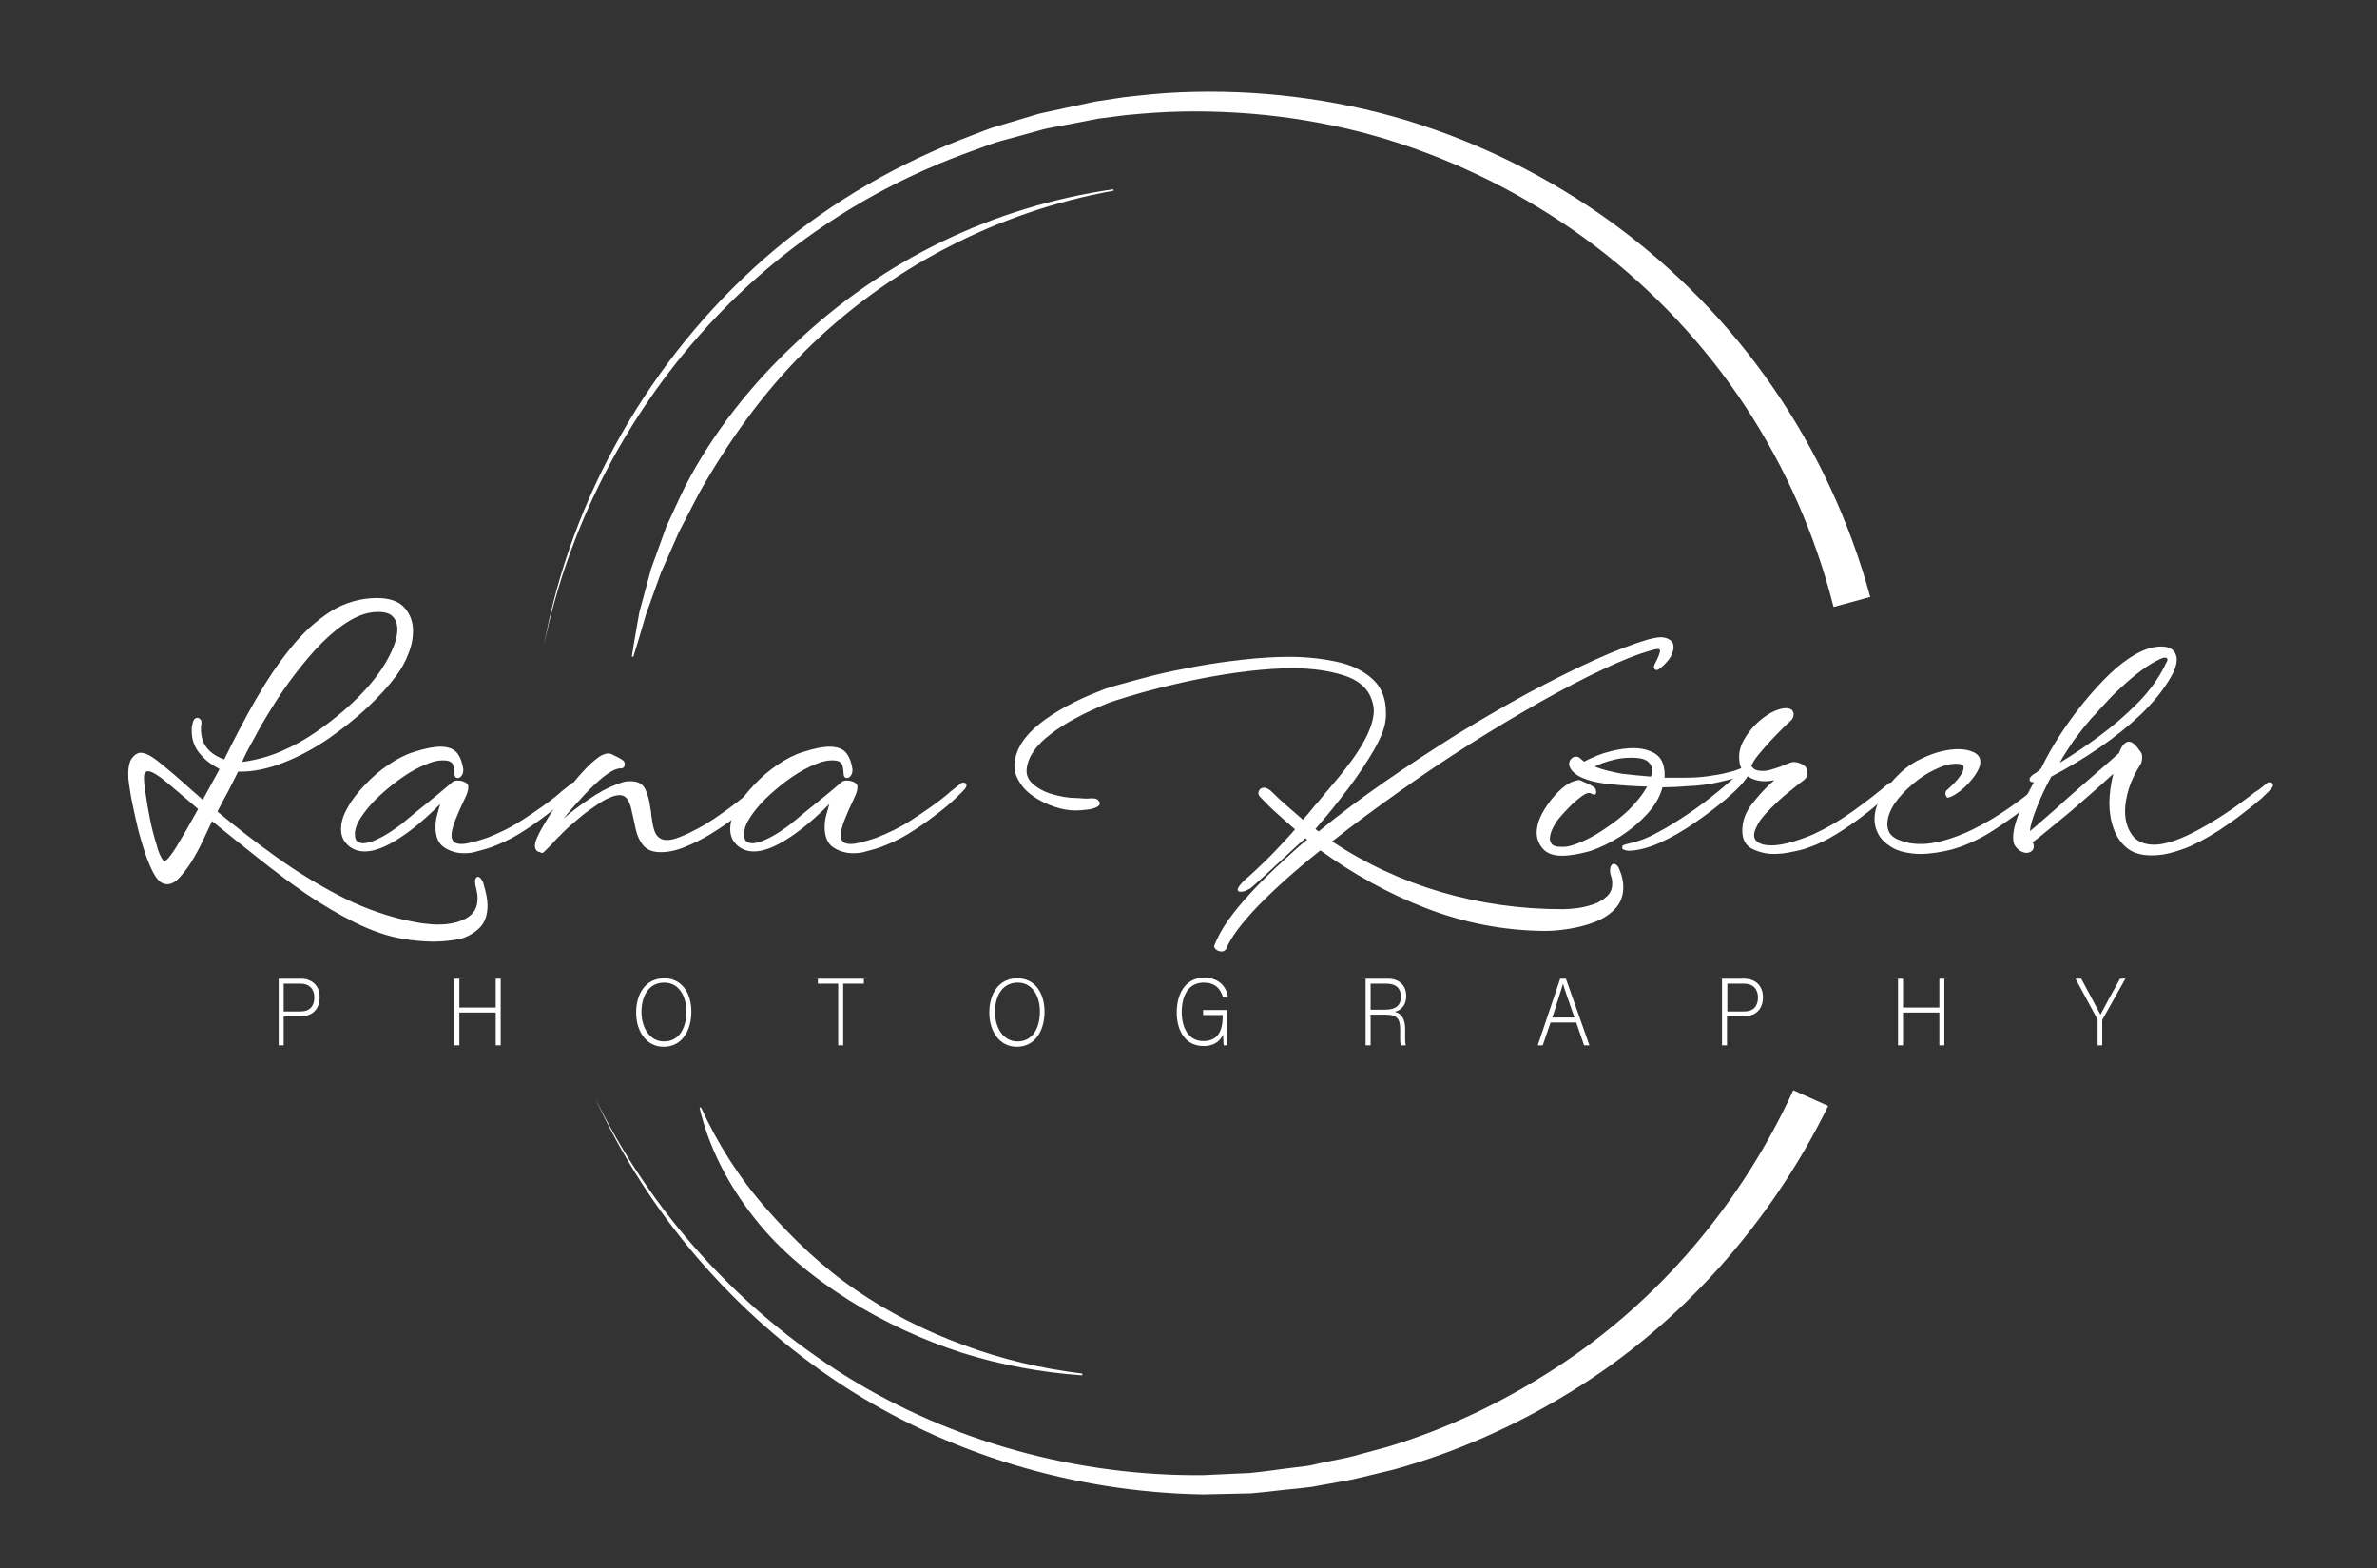 <svg xmlns="http://www.w3.org/2000/svg" xmlns:xlink="http://www.w3.org/1999/xlink" id="Layer_1" x="0px" y="0px" viewBox="0 0 667 440" style="enable-background:new 0 0 667 440;" xml:space="preserve"><rect x="0" y="0" width="667" height="440" fill="#333333" stroke="none"/> <style type="text/css"> .st0{fill:#FFFFFF;} </style> <g> <path class="st0" d="M303.7,385.9c-11.5-0.8-22.9-2.9-34-6.4c-11-3.6-21.6-8.5-31.5-14.7c-9.8-6.2-19.1-13.6-26.4-22.9 c-7.3-9.2-12.9-19.8-15.5-31.1l0.4-0.1c4.8,10.5,10.9,20,18.4,28.5c7.4,8.4,15.6,16.3,25,22.7c9.3,6.4,19.6,11.6,30.3,15.5 c10.7,4,21.9,6.6,33.3,8L303.7,385.9z"></path> <path class="st0" d="M513,310.3c-16.1,32.8-41.2,61.2-72.2,80.2c-15.4,9.5-32.2,17-49.6,21.8l-6.6,1.6c-2.2,0.5-4.4,1.1-6.6,1.5 l-6.7,1.2c-1.1,0.2-2.2,0.4-3.3,0.6l-3.4,0.4c-4.5,0.4-9,1-13.5,1.4l-13.5,0.3c-36.1-0.6-71.8-11.3-101.8-31 c-29.9-19.7-54-47.8-68.8-80.2c15.6,32,40.3,59.2,70.2,77.9c30,18.7,65.3,28.2,100.3,27.9l13.1-0.6c4.4-0.4,8.7-1.1,13-1.6l3.3-0.4 c1.1-0.2,2.1-0.4,3.2-0.7l6.4-1.3c2.2-0.4,4.2-1,6.4-1.6l6.3-1.7c16.7-5,32.6-12.6,47.2-22.1c29.3-18.9,52.4-46.6,66.8-78 L513,310.3z"></path> <g> <path class="st0" d="M312.5,53.5c-32.8,5.9-63.5,21.9-86.9,45.3c-11.7,11.7-21.3,25.2-29.4,39.5l-5.7,11c-1.7,3.8-3.3,7.6-5,11.3 l-4.2,11.7c-1.2,4-2.3,8-3.6,12l-0.4-0.1c0.6-4.1,1.4-8.2,2.1-12.4l3.3-12.2c1.4-4,2.9-7.9,4.3-11.9c1.8-3.8,3.5-7.7,5.4-11.5 c7.8-15,18.5-28.4,30.8-39.9c12.2-11.6,26.2-21.3,41.3-28.6c15.1-7.3,31.3-12.2,47.9-14.6L312.5,53.5z"></path> <path class="st0" d="M514.5,170.3c-5-19.9-13.4-39-24.7-56.2c-11.3-17.2-25.7-32.5-42.1-45c-16.5-12.5-35.1-22.3-54.8-28.8 c-19.7-6.5-40.6-9.4-61.4-9c-5.2,0.1-10.4,0.5-15.6,1l-7.8,1l-7.7,1.5c-2.6,0.5-5.1,0.9-7.7,1.5l-7.6,2.1 c-2.5,0.7-5.1,1.3-7.5,2.2l-7.4,2.7c-19.6,7.3-38,17.9-54.1,31.4c-32.2,27-55,65.1-63.5,106.5c7.6-41.6,29.8-80.5,61.8-108.6 c16-14,34.5-25.2,54.4-33.1l7.5-2.9c2.5-1,5.1-1.6,7.6-2.4l7.7-2.3c2.6-0.6,5.2-1.1,7.8-1.7l7.9-1.7l7.9-1.2 c5.3-0.6,10.6-1.2,16-1.4c21.4-0.9,43,1.7,63.6,7.9c20.6,6.3,40.1,16,57.6,28.7c17.4,12.7,32.8,28.3,45.1,46.2 c12.3,17.8,21.6,37.8,27.3,58.8L514.5,170.3z"></path> </g> <g> <path class="st0" d="M121.6,264.2c-1.4,0-2.8-0.1-4.1-0.2c-1.3-0.1-2.7-0.3-4-0.5c-4.5-0.7-9.1-2.3-13.8-4.6 c-4.6-2.3-9.2-5-13.8-8.1c-4.5-3.1-8.9-6.4-13.3-9.9c-4.4-3.5-8.8-7-13.1-10.5c-0.5,1.1-1.3,2.8-2.4,5.1c-1,2.2-2.2,4.4-3.5,6.5 c-1.1,1.7-2.2,3.1-3.3,4.3c-1.1,1.2-2.3,1.8-3.4,1.8c-0.9,0-1.8-0.4-2.6-1.3c-0.8-0.9-1.6-2.4-2.4-4.3c-0.8-1.9-1.5-4-2.2-6.4 c-0.7-2.3-1.3-4.7-1.8-7.1c-0.5-2.4-1-4.5-1.3-6.4c-0.3-1.9-0.5-3.3-0.6-4.3c-0.1-2.5,0.2-4.3,0.9-5.4c0.7-1,1.5-1.6,2.5-1.7 c0.9,0,2,0.4,3.1,1.1c1.1,0.7,2.4,1.7,3.8,2.9c1.4,1.1,3,2.5,4.8,4.1c1.8,1.6,3.7,3.3,5.8,5.1l4.7-8.6c-0.2-0.1-0.4-0.3-0.6-0.4 c-0.2-0.1-0.4-0.2-0.6-0.3c-1.9-1.1-3.4-2.4-4.7-4.1c-1.2-1.6-1.9-3.6-1.9-5.8c0-0.3,0-0.7,0-1c0-0.3,0.1-0.6,0.2-1 c0.2-1.2,0.7-1.8,1.4-1.8c0.3,0,0.6,0.2,0.9,0.5c0.2,0.3,0.3,0.8,0.2,1.4c-0.1,0.2-0.1,0.4-0.1,0.7c0,0.2,0,0.5,0,0.7 c0,1.9,0.5,3.5,1.4,4.8c0.9,1.3,2.2,2.3,3.9,3.1c0.2,0.1,0.4,0.1,0.6,0.2c0.2,0.1,0.4,0.2,0.6,0.3c2.8-5.7,5.7-11.3,8.8-16.7 c3.1-5.4,6.3-10.2,9.8-14.5c3.4-4.3,7.2-7.7,11.2-10.3c4-2.5,8.4-3.8,13.1-3.8c3.5,0,6.1,0.9,7.7,2.7c1.6,1.8,2.4,4,2.4,6.5 c0,2.1-0.4,4.2-1.3,6.4c-0.8,2.2-2,4.3-3.4,6.2c-2.1,2.8-4.8,5.8-8.1,8.9c-3.3,3.1-7,6-11,8.8c-4,2.7-8.2,5-12.6,6.7 c-4.3,1.7-8.6,2.6-12.7,2.5c-0.4,0.9-1,2-1.7,3.4c-0.7,1.4-1.4,2.8-2.2,4.2c-0.7,1.4-1.4,2.6-1.9,3.6c5.4,4.5,11,8.8,16.6,12.8 c5.7,4.1,11.5,7.6,17.4,10.7c5.9,3.1,11.9,5.3,18,6.8c1.7,0.4,3.4,0.7,5.1,1c1.7,0.2,3.2,0.4,4.7,0.4c3.3,0,6-0.6,8.1-1.8 c2.1-1.2,3.1-3,3.1-5.5c0-0.4,0-0.9-0.1-1.4c-0.1-0.5-0.2-1-0.3-1.5c-0.2-0.6-0.3-1.2-0.3-1.8c0-0.5,0.1-0.9,0.3-1.1 c0.3-0.3,0.5-0.4,0.8-0.2c0.2,0.1,0.4,0.2,0.5,0.4c0.4,0.5,0.7,1,0.8,1.6c0.7,2.3,1.1,4.3,1.1,5.9c0,2.7-0.7,4.8-2.2,6.3 c-1.5,1.5-3.4,2.6-5.7,3.2C126.6,263.9,124.2,264.2,121.6,264.2z M46,241.7c0.7-0.1,1.9-1.5,3.5-4.1c1.6-2.6,3.6-6.1,6.1-10.6 c-1.7-1.5-3.3-2.8-4.8-4.1c-1.4-1.2-2.7-2.3-3.9-3.3c-2.5-2.1-4.2-3.1-5.2-3.2h-0.2c-0.7,0-1.1,0.6-1.1,1.7c0,1,0.1,2.6,0.5,4.8 c0.3,2.2,0.7,4.5,1.2,7s1.1,4.8,1.8,7C44.4,239.1,45.2,240.7,46,241.7z M67.9,213.8c3.8-0.5,7.5-1.5,11-3c3.5-1.5,6.7-3.3,9.6-5.3 s5.5-4,7.7-5.9c2.2-1.9,3.9-3.5,5.1-4.8c3.2-3.3,5.7-6.6,7.5-9.9c1.8-3.3,2.7-6,2.7-8.3c0-1.5-0.4-2.7-1.3-3.6 c-0.8-0.9-2.2-1.3-4.1-1.3c-2.6,0-5.2,0.8-7.9,2.4c-2.7,1.6-5.3,3.7-7.9,6.3c-2.6,2.6-5,5.5-7.4,8.6c-2.4,3.1-4.5,6.2-6.5,9.4 c-2,3.2-3.7,6.1-5.1,8.8C69.8,209.8,68.7,212,67.9,213.8z"></path> <path class="st0" d="M130.2,239.4c-2,0-3.8-0.5-5.5-1.6c-1.6-1-2.5-2.9-2.5-5.7c0-1,0.1-2.1,0.4-3.2c0.3-1.1,0.6-2.2,0.9-3.3 c-1.1,1.1-2.5,2.5-4.2,4c-1.7,1.5-3.5,3-5.5,4.4c-2,1.4-3.9,2.6-5.9,3.5c-2,0.9-3.8,1.4-5.6,1.4c-2.1,0-3.9-0.8-5.2-2.3 c-0.9-1-1.4-2.3-1.4-4c0-1.9,0.6-3.9,1.9-6.1c1.2-2.2,2.9-4.3,4.9-6.4c2-2.1,4.2-4,6.6-5.6c2.4-1.6,4.7-2.8,7-3.5 c3.1-1,5.6-1.5,7.5-1.5c2.1,0,3.7,0.6,4.6,1.7c0.9,1.1,1.5,2.6,1.8,4.6v0.3c0,0.9-0.3,1.5-0.9,2c-0.3,0.1-0.5,0.2-0.6,0.2 c-0.7,0-1-0.5-1-1.5c0-0.5-0.1-1.1-0.3-2c-0.2-0.8-0.9-1.3-2-1.4c-1.5-0.2-3.4,0.1-5.5,1c-2.1,0.8-4.3,2-6.5,3.5 c-2.2,1.5-4.3,3.2-6.3,5c-2,1.8-3.6,3.6-4.9,5.4c-1.3,1.8-2.1,3.3-2.3,4.7c-0.1,0.2-0.1,0.4-0.1,0.6s0,0.4,0,0.5 c0,1,0.2,1.7,0.7,2c0.4,0.3,1,0.5,1.6,0.5c1.1,0,2.4-0.4,3.9-1.1c1.5-0.7,2.9-1.5,4.2-2.4c1.3-0.9,2.2-1.5,2.8-2 c2.1-1.7,4.4-3.7,7.1-5.8c2.6-2.1,5-4.1,7.1-5.9c0.3-0.3,0.8-0.4,1.5-0.4c1,0,1.8,0.3,2.5,0.8c0.3,0.2,0.4,0.6,0.4,1.1 c0,0.8-0.3,1.8-0.9,3c-1.1,2.3-2,4.3-2.7,6.1c-0.7,1.8-1.1,3.3-1.1,4.4c0,1.6,0.9,2.4,2.8,2.4c1.5,0,3.8-0.6,7.1-1.7 c3.4-1.3,6.9-3,10.4-5.3c3.5-2.3,6.7-4.5,9.5-6.8c0.3-0.3,0.7-0.6,1-0.9c0.3-0.2,0.6-0.5,0.9-0.7c0.3-0.3,0.7-0.5,1-0.8 c0.3-0.2,0.7-0.5,1.1-0.9c0.2-0.1,0.4-0.1,0.7-0.1c0.5,0,0.8,0.2,0.8,0.7c0,0.4-0.2,0.8-0.5,1.1c-0.4,0.5-1.4,1.5-2.9,2.9 c-1.5,1.4-3.4,3-5.7,4.7c-2.2,1.7-4.7,3.4-7.3,5c-2.6,1.6-5.3,2.8-8,3.8c-1,0.3-2.2,0.7-3.5,1 C132.7,239.3,131.4,239.4,130.2,239.4z"></path> <path class="st0" d="M151.7,239.1c-0.5,0-0.9-0.2-1.2-0.5c-0.2-0.3-0.4-0.7-0.4-1.2c0-0.7,0.2-1.4,0.5-2.1 c0.3-0.7,0.5-1.1,0.6-1.3c0.5-1.1,1.4-2.5,2.5-4.4c1.1-1.8,2.5-3.8,4-5.9c1.5-2.1,3.1-4,4.7-5.9c1.6-1.8,3.1-3.4,4.6-4.6 c1.4-1.2,2.7-1.8,3.8-1.8c0.3,0,0.9,0.2,1.8,0.7c0.9,0.4,1.6,0.8,2,1.1c0.5,0.3,0.7,0.7,0.7,1.2c0,0.8-0.4,1.2-1.1,1.2 c-0.4,0-0.7,0-0.8,0.1c-0.1,0-0.5,0.1-1,0.3c-1.1,0.5-2.6,1.5-4.3,3c-1.7,1.5-3.4,3.2-5.2,5.2c-1.8,1.9-3.4,3.8-4.8,5.5 c2.1-1.8,4.4-3.6,7.1-5.4c2.6-1.8,5.1-3.2,7.5-4.1c0.8-0.3,1.6-0.6,2.3-0.8c0.7-0.2,1.4-0.2,2-0.2c2.1,0,3.4,0.8,4.1,2.3 c0.7,1.5,1.1,3.1,1.3,4.6c0.1,0.6,0.2,1.2,0.3,1.8c0,0.6,0.1,1.2,0.2,1.7c0.3,2.5,0.8,4.1,1.5,4.9c0.7,0.8,1.6,1.2,2.7,1.2 c0.9,0,1.9-0.2,3-0.6c1.1-0.4,2.4-0.9,3.7-1.6c2.7-1.3,5.6-3,8.5-5.1c2.9-2,5.7-4.2,8.4-6.4l6.2-5c0.5-0.4,1-0.6,1.3-0.6 c0.3,0,0.5,0.1,0.6,0.2v0.2c0,0.1,0,0.4-0.1,0.7c-0.1,0.3-0.2,0.6-0.4,1c-0.5,0.7-1.2,1.5-2.1,2.6c-0.9,1.1-2.1,2.2-3.6,3.3 c-1.7,1.4-3.7,3-6,4.7c-2.2,1.7-4.6,3.3-7,4.8c-2.4,1.5-4.9,2.7-7.3,3.7c-2.4,1-4.7,1.5-6.9,1.5c-2.2,0-3.8-0.6-4.9-1.9 c-1-1.2-1.7-2.7-2.1-4.5c-0.4-1.8-0.7-3.4-1.1-5c-0.1-0.5-0.2-0.9-0.3-1.3c-0.1-0.4-0.3-0.8-0.4-1.1c-0.6-1.5-1.5-2.2-2.7-2.2 c-0.8,0-1.7,0.2-2.8,0.7c-1.1,0.4-2.4,1.2-4,2.3c-2.1,1.4-3.9,2.8-5.6,4.3c-1.7,1.4-3.2,2.8-4.5,4.2c-0.4,0.3-0.8,0.8-1.3,1.3 c-0.4,0.5-0.9,1-1.4,1.5l-1.2,1.2c-0.3,0.3-0.5,0.5-0.8,0.7H151.7z"></path> <path class="st0" d="M239.4,239.4c-2,0-3.8-0.5-5.5-1.6c-1.6-1-2.5-2.9-2.5-5.7c0-1,0.1-2.1,0.4-3.2c0.3-1.1,0.6-2.2,0.9-3.3 c-1.1,1.1-2.5,2.5-4.2,4c-1.7,1.5-3.5,3-5.5,4.4c-2,1.4-3.9,2.6-5.9,3.5c-2,0.9-3.8,1.4-5.6,1.4c-2.1,0-3.9-0.8-5.2-2.3 c-0.9-1-1.4-2.3-1.4-4c0-1.9,0.6-3.9,1.9-6.1c1.2-2.2,2.9-4.3,4.9-6.4c2-2.1,4.2-4,6.6-5.6c2.4-1.6,4.7-2.8,7-3.5 c3.1-1,5.6-1.5,7.5-1.5c2.1,0,3.7,0.6,4.6,1.7c0.9,1.1,1.5,2.6,1.8,4.6v0.3c0,0.9-0.3,1.5-0.9,2c-0.3,0.1-0.5,0.2-0.6,0.2 c-0.7,0-1-0.5-1-1.5c0-0.5-0.1-1.1-0.3-2c-0.2-0.8-0.9-1.3-2-1.4c-1.5-0.2-3.4,0.1-5.5,1c-2.1,0.8-4.3,2-6.5,3.5 c-2.2,1.5-4.3,3.2-6.3,5c-2,1.8-3.6,3.6-4.9,5.4c-1.3,1.8-2.1,3.3-2.3,4.7c-0.1,0.2-0.1,0.4-0.1,0.6s0,0.4,0,0.5 c0,1,0.2,1.7,0.7,2c0.4,0.3,1,0.5,1.6,0.5c1.1,0,2.4-0.4,3.9-1.1c1.5-0.7,2.9-1.5,4.2-2.4c1.3-0.9,2.2-1.5,2.8-2 c2.1-1.7,4.4-3.7,7.1-5.8c2.6-2.1,5-4.1,7.1-5.9c0.3-0.3,0.8-0.4,1.5-0.4c1,0,1.8,0.3,2.5,0.8c0.3,0.2,0.4,0.6,0.4,1.1 c0,0.8-0.3,1.8-0.9,3c-1.1,2.3-2,4.3-2.7,6.1c-0.7,1.8-1.1,3.3-1.1,4.4c0,1.6,0.9,2.4,2.8,2.4c1.5,0,3.8-0.6,7.1-1.7 c3.4-1.3,6.9-3,10.4-5.3c3.5-2.3,6.7-4.5,9.5-6.8c0.3-0.3,0.7-0.6,1-0.9c0.3-0.2,0.6-0.5,0.9-0.7c0.3-0.3,0.7-0.5,1-0.8 c0.3-0.2,0.7-0.5,1.1-0.9c0.2-0.1,0.4-0.1,0.7-0.1c0.5,0,0.8,0.2,0.8,0.7c0,0.4-0.2,0.8-0.5,1.1c-0.4,0.5-1.4,1.5-2.9,2.9 c-1.5,1.4-3.4,3-5.7,4.7c-2.2,1.7-4.7,3.4-7.3,5c-2.6,1.6-5.3,2.8-8,3.8c-1,0.3-2.2,0.7-3.5,1 C241.9,239.3,240.6,239.4,239.4,239.4z"></path> <path class="st0" d="M341.9,266.8c-0.3-0.1-0.6-0.3-0.9-0.6c-0.2-0.3-0.3-0.5-0.3-0.8c0.9-2.3,2.2-4.8,4-7.3 c1.8-2.5,3.8-4.9,6-7.3c2.2-2.4,4.4-4.6,6.7-6.8c2.3-2.1,4.3-4,6.2-5.7c0.5-0.5,1.1-0.9,1.6-1.4c0.5-0.4,1-0.9,1.6-1.3l-0.5-0.4 c-1.6,1.4-3.4,3-5.4,4.9c-2,1.9-3.9,3.6-5.6,5.2c-1.7,1.6-3,2.7-3.9,3.5c-0.4,0.4-0.9,0.7-1.4,0.9c-0.3,0.2-0.7,0.3-1,0.4 c-0.3,0.1-0.6,0.1-0.9,0.1c-0.5,0-0.8-0.2-0.8-0.6c0-0.5,0.7-1.5,2.2-2.9c0.4-0.3,1.4-1.2,2.9-2.6c1.5-1.4,3.3-3.1,5.3-5.2 s3.9-4.1,5.7-6.2c-1.7-1.4-3.3-2.9-5-4.4c-1.7-1.5-3.3-3.1-4.8-4.7c-0.3-0.3-0.5-0.7-0.5-1c0-0.5,0.2-0.9,0.6-1.3 c0.3-0.2,0.7-0.3,1-0.3c0.5,0,1.1,0.3,1.8,0.8c1.5,1.5,3,2.9,4.5,4.2c1.5,1.3,3.1,2.7,4.6,4c0.9-1,1.7-1.9,2.4-2.8 c0.7-0.9,1.3-1.6,1.8-2.1c1.2-1.5,2.7-3.3,4.5-5.4c1.8-2.1,3.5-4.3,5.2-6.6c1.7-2.4,3.2-4.8,4.3-7.2c1.1-2.4,1.7-4.6,1.7-6.7 c0-0.5-0.1-1-0.2-1.5c-0.1-0.4-0.2-0.9-0.4-1.4c-1.1-3.2-3.7-5.5-7.8-6.8c-4.1-1.3-8.9-2-14.4-2c-3.9,0-8.1,0.3-12.4,0.8 c-4.3,0.5-8.6,1.2-12.8,2c-4.2,0.8-8.1,1.7-11.7,2.6c-3.6,0.9-6.8,1.8-9.4,2.6c-2.6,0.8-4.6,1.4-5.8,1.9 c-6.5,2.7-11.8,5.5-15.8,8.6c-4.1,3.1-6.3,6.3-6.7,9.7c-0.2,1.7,0.4,3.1,1.9,4.4c1.4,1.2,3.3,2.2,5.5,2.8c2.2,0.6,4.3,1,6.3,1 c0.2,0,0.8,0,1.7,0.1c0.9,0.1,1.8,0.1,2.7,0h0.3c0.9,0,1.5,0.2,1.8,0.7c0.2,0.2,0.3,0.4,0.3,0.7c0,0.5-0.4,0.9-1.2,1.2 c-0.7,0.3-1.6,0.5-2.6,0.6c-1,0.1-2,0.2-2.9,0.2c-1.9,0-3.8-0.3-5.9-1c-2.1-0.7-4-1.6-5.8-2.8c-1.8-1.2-3.2-2.6-4.2-4.3 c-1-1.6-1.5-3.4-1.3-5.3c0.4-3.9,2.8-7.6,7.1-11c4.3-3.4,10-6.5,17-9.2c1.1-0.5,3-1.1,5.6-1.8c2.6-0.7,5.7-1.6,9.3-2.5 c3.6-0.9,7.6-1.7,11.9-2.5c4.3-0.8,8.6-1.4,13.1-1.9c4.4-0.5,8.8-0.8,13-0.8c4.9,0,9.4,0.5,13.5,1.4c4.1,0.9,7.4,2.5,9.9,4.8 c2.5,2.2,3.8,5.4,3.8,9.4c0,0.3,0,0.6,0,1c0,0.4,0,0.7-0.1,1.1c-0.2,2.2-1.3,5-3.3,8.5c-2,3.4-4.4,7.1-7.3,10.9 c-2.9,3.8-5.9,7.6-9.1,11.2l0.9,0.7c5.7-4.7,11.9-9.3,18.5-13.9c6.6-4.6,13.4-9,20.2-13.3c6.9-4.2,13.6-8.1,20.2-11.7 c6.6-3.5,12.7-6.6,18.5-9.2c5.7-2.6,10.8-4.5,15.1-5.8c0.6-0.1,1.2-0.3,1.8-0.4c0.6-0.1,1.1-0.2,1.7-0.2c0.9,0,1.8,0.2,2.5,0.7 c0.7,0.4,1.1,1.1,1.1,2.1c0,0.5-0.1,1-0.4,1.7c-0.2,0.7-0.6,1.4-1.2,2.1c-0.3,0.3-0.6,0.7-1.1,1.2c-0.4,0.4-0.9,0.8-1.3,1.1 c-0.6,0.4-1,0.4-1.3,0c-0.1-0.1-0.2-0.3-0.2-0.5c0-0.3,0.1-0.7,0.4-1.2c0.5-0.9,0.8-1.7,1-2.2c0.2-0.5,0.3-0.9,0.3-1.2 c0-0.3-0.2-0.5-0.5-0.5c-0.3,0-0.6,0-0.9,0.1c-0.3,0.1-0.7,0.2-1.1,0.3c-3.7,1-8.2,2.8-13.5,5.3s-11.1,5.5-17.5,9.1 c-6.3,3.6-12.9,7.5-19.7,11.8c-6.8,4.3-13.5,8.8-20.1,13.5c-6.6,4.7-12.9,9.3-18.7,13.9c9.5,6.3,19.7,11,30.6,14.2 c10.9,3.2,22.3,4.8,34.1,4.8c1.1,0,2.5-0.1,4.1-0.3c1.6-0.2,3.1-0.6,4.6-1.1c1.5-0.5,2.7-1.3,3.7-2.2c1-0.9,1.5-2.1,1.5-3.6 c0-0.8-0.1-1.6-0.4-2.3c-0.1-0.3-0.1-0.5-0.2-0.8c0-0.2,0-0.5,0-0.7c0-0.7,0.2-1.2,0.5-1.5c0.1-0.1,0.3-0.2,0.5-0.2 c0.7,0,1.3,0.6,1.7,1.8c0.7,1.6,1,3.2,1,4.7c0,2.5-0.8,4.5-2.3,6.1c-1.5,1.6-3.4,2.8-5.7,3.7s-4.7,1.5-7.2,1.9 c-2.5,0.4-4.8,0.6-6.8,0.6c-11.7-0.1-22.8-2.3-33.4-6.4c-10.6-4.1-20.4-9.6-29.6-16.2c-6.9,5.5-12.7,10.7-17.4,15.5 c-4.7,4.9-7.8,9-9.1,12.3C343.4,267,342.8,267.1,341.9,266.8z"></path> <path class="st0" d="M438.3,240.1c-2.5,0-4.3-0.7-5.4-2c-1.1-1.3-1.7-2.8-1.7-4.5c0-0.9,0.2-1.9,0.5-3c0.5-1.5,1.4-3.2,2.6-4.9 c1.2-1.7,2.5-3.2,4-4.5c1.5-1.3,2.9-2,4.4-2.3c0.3-0.1,0.8,0,1.5,0.4c0.7,0.3,1.5,0.6,2.2,1c0.7,0.4,1.1,0.7,1.3,1 c0.1,0.4,0.2,0.7,0.2,0.8c0,0.9-0.4,1.1-1.3,0.6c-0.6-0.4-1.5-0.2-2.6,0.6c-1.1,0.8-2.3,1.8-3.4,2.9c-1.1,1.1-2,2.1-2.7,2.9 c-0.8,0.9-1.5,1.9-2.1,3.1c-0.6,1.2-0.9,2.2-0.9,3.2c0,0.5,0.2,1,0.6,1.5c0.4,0.4,1.2,0.7,2.4,0.7c0.3,0,0.7,0,1.1,0 c0.4,0,0.8-0.1,1.3-0.2c1.3-0.3,2.9-0.9,4.8-1.8c1.9-0.9,3.9-2.1,6-3.6c2.1-1.4,4.1-3,5.9-4.7c0.9-0.9,1.9-2,2.8-3.1 c0.9-1.1,1.7-2.3,2.4-3.5c-3.5-0.1-7-0.3-10.7-0.7c-3.6-0.4-6.4-1.1-8.4-2.2c-0.9-0.5-1.6-1.1-2.1-1.7c-0.4-0.6-0.7-1.2-0.7-1.7 c0-0.6,0.2-1.1,0.6-1.5c0.4-0.4,0.8-0.6,1.3-0.6c0.4,0,0.8,0.1,1.1,0.4c0.2,0.1,0.4,0.3,0.6,0.5c0.2,0.2,0.4,0.3,0.6,0.5 c2.5-1.3,4.9-2.3,7.4-2.9c2.4-0.6,4.6-0.9,6.4-0.9c2.1,0,4,0.4,5.7,1.3c1.7,0.9,2.7,2.4,3,4.7c0.1,0.4,0.1,0.8,0.1,1.2 c0,0.4,0,0.7,0,1.1h5.9c2,0,4.1-0.1,6.2-0.4c2.1-0.3,4-0.6,5.8-1.1c1.8-0.4,3.1-0.9,4-1.4c0.5-0.3,0.9-0.4,1.2-0.4 c0.7,0,1,0.2,1,0.7c0,0.7-0.6,1.3-1.9,1.8c-1.5,0.7-3.7,1.3-6.7,2c-3,0.7-6.2,1.1-9.5,1.2c-0.8,0.1-1.8,0.1-2.9,0.2 c-1.1,0-2.3,0.1-3.7,0.1c-0.7,2.7-2.2,5.2-4.3,7.5c-2.1,2.3-4.6,4.4-7.4,6.2c-2.8,1.8-5.7,3.2-8.6,4.2 C443.2,239.6,440.6,240.1,438.3,240.1z M463.3,217.9c0.2-0.6,0.3-1.2,0.3-1.7c0-1.1-0.4-1.9-1.3-2.6c-0.9-0.7-2.4-1-4.5-1 c-1.9,0-3.7,0.2-5.4,0.7c-1.7,0.4-3.4,1-4.9,1.8c2.3,0.9,4.9,1.5,7.6,2C457.8,217.4,460.6,217.7,463.3,217.9z"></path> <path class="st0" d="M497.7,239.6c-2.1,0-4.1-0.5-6-1.4c-1.8-0.9-2.8-2.6-2.8-5.1c0-2.7,0.9-5.2,2.7-7.5c1.8-2.3,3.6-4.3,5.5-6 l0.8-0.7c-0.9,0.2-1.7,0.3-2.6,0.3c-1.9,0-3.6-0.5-4.9-1.4l-0.3,0.5c-0.5,0.7-1.3,1.7-2.5,2.9c-1.2,1.2-2.4,2.2-3.5,3.2 c-2.8,2.3-5.8,4.6-8.9,6.7c-3.1,2.1-6.2,3.9-9.3,5.3c-3.1,1.4-6,2.2-8.7,2.3c-0.2,0-0.5,0-0.9-0.1c-0.4-0.1-0.7-0.2-0.9-0.3 c-0.1-0.1-0.2-0.3-0.2-0.5c0-0.3,0.1-0.6,0.4-0.7c0.3-0.1,0.9-0.3,1.8-0.5c2.3-0.5,4.8-1.4,7.5-2.9c2.7-1.4,5.6-3.2,8.6-5.2 c3-2,5.9-4.2,8.7-6.5c1.1-0.9,2.3-1.9,3.5-3s2.3-2.1,3.2-3c-0.3-0.5-0.6-1.1-0.7-1.7c-0.1-0.6-0.2-1.2-0.2-1.8 c0-1.6,0.4-3.2,1.3-4.8c0.9-1.6,2-3.1,3.3-4.4c1.3-1.3,2.8-2.4,4.3-3.3c1.5-0.8,3-1.3,4.3-1.3c0.7,0,1.3,0.2,1.6,0.5 c0.3,0.3,0.5,0.7,0.5,1.1c0,0.9-0.3,1.5-0.9,2c-0.5,0.4-1.2,1.1-2.3,2.2c-1,1-2.2,2.2-3.4,3.5c-1.2,1.3-2.3,2.6-3.3,3.8 c-1,1.2-1.6,2.3-2,3.1c0.2,0.3,0.5,0.6,0.9,0.9c0.4,0.3,1.2,0.5,2.3,0.5c0.8,0,1.6-0.1,2.5-0.4c0.9-0.3,1.7-0.5,2.5-0.8 c0.8-0.3,1.5-0.6,2.2-0.9c0.3-0.1,0.6-0.2,0.9-0.3c0.3-0.1,0.5-0.1,0.6-0.1c0.7,0,1.6,0.2,2.5,0.7c0.9,0.5,1.4,1.2,1.4,2.2 c0,0.3-0.1,0.7-0.2,1.1c-0.1,0.4-0.4,0.7-0.7,1c-1.1,0.8-2.5,1.9-4.3,3.4c-1.8,1.4-3.5,3-5.1,4.6c-1.7,1.7-2.9,3.1-3.6,4.4 c-0.7,1.3-1.1,2.3-1.1,3.1c0,0.9,0.4,1.6,1.2,2.1c0.8,0.5,2,0.8,3.7,0.8c2.3,0,5.4-0.7,9.2-2.1c0.9-0.3,1.8-0.7,2.7-1.1 c3.7-1.7,7.3-3.8,10.8-6.3s6.9-5.1,10.3-8c0.2-0.1,0.4-0.1,0.7-0.1c0.5,0,0.7,0.2,0.7,0.7c0,0.3-0.1,0.7-0.4,1.1 c-0.4,0.6-1.4,1.6-2.9,3c-1.5,1.4-3.4,3-5.7,4.7c-2.2,1.7-4.7,3.4-7.3,5c-2.6,1.6-5.3,2.9-8,3.8c-1.1,0.4-2.6,0.8-4.3,1.1 C501.1,239.4,499.4,239.6,497.7,239.6z"></path> <path class="st0" d="M538.8,239.6c-1.5,0-3-0.2-4.4-0.5c-1.4-0.3-2.7-0.8-3.8-1.5c-1.6-1-2.8-2.2-3.5-3.5 c-0.7-1.3-1.1-2.7-1.1-4.2c0-2.3,0.7-4.5,2.1-6.8c1.4-2.3,3.1-4.3,5.1-6.2c2-1.9,4.1-3.2,6.1-4.1c1.9-0.9,3.8-1.6,5.5-2 c1.7-0.4,3.3-0.6,4.7-0.6c1.7,0,3.2,0.3,4.4,0.9c1.2,0.6,1.8,1.5,1.8,2.7c0,1.1-0.6,2.5-1.7,4c-1.1,1.5-2.4,2.9-3.8,4 c-1.4,1.1-2.6,1.8-3.5,2c-0.3,0-0.5-0.1-0.6-0.4c-0.1-0.2-0.2-0.4-0.2-0.6v-0.2c0-0.5,0.2-0.8,0.6-1.1c0.3-0.3,0.9-0.8,1.6-1.5 c0.7-0.7,1.4-1.5,2-2.4c0.6-0.8,0.9-1.6,0.9-2.3c0-0.3-0.1-0.5-0.4-0.7c-0.3-0.2-0.9-0.3-1.8-0.3c-1.7,0-3.6,0.5-5.8,1.6 c-2.2,1-4.3,2.4-6.3,4.1c-2,1.7-3.7,3.5-5.1,5.5c-1.3,2-2,3.9-2,5.8c0,1.9,0.9,3.3,2.8,4.2c1.9,0.8,4,1.3,6.3,1.3 c0.8,0,1.6,0,2.3-0.1c0.7-0.1,1.4-0.2,2.1-0.3c3.3-0.7,6.8-1.9,10.3-3.6c3.5-1.7,6.9-3.7,10.2-6c3.3-2.3,6.2-4.5,8.8-6.8 c0.2-0.1,0.4-0.1,0.7-0.1c0.5,0,0.8,0.2,0.8,0.7c0,0.4-0.1,0.7-0.4,1c-0.5,0.8-1.4,1.8-2.9,3.1c-1.4,1.2-3.1,2.5-4.9,3.9 c-1.8,1.3-3.6,2.6-5.3,3.7c-1.7,1.1-3.1,2-4.3,2.6c-2.4,1.3-5.1,2.5-8.2,3.4C544.7,239.1,541.7,239.6,538.8,239.6z"></path> <path class="st0" d="M603.7,240c-2.9,0-5.2-0.7-6.9-2.1s-2.9-3.2-3.7-5.4c-0.8-2.2-1.2-4.6-1.2-7.1c0-2.6,0.4-5.4,1.1-8.3 c-1.6,1.5-3.5,3.2-5.8,5.2c-2.2,2-4.5,3.9-6.8,5.9c-2.3,1.9-4.4,3.6-6.2,5.1c-1.8,1.5-3.1,2.5-3.8,3c0.2,0.4,0.3,0.8,0.3,1.1 c0,0.6-0.2,1.1-0.6,1.4c-0.4,0.3-0.9,0.5-1.4,0.5c-0.6,0-1.2-0.2-1.9-0.6c-0.6-0.4-1.2-1-1.6-1.8c-0.2-0.5-0.3-1.2-0.3-1.9 c0-1.9,0.6-4.2,1.7-7c1.1-2.8,2.5-5.6,4.1-8.5c-0.8,0-1.2-0.3-1.2-0.8c0-0.4,0.3-0.8,0.9-1.3c1.5-0.9,2.3-1.6,2.5-2.1 c1.4-2.9,3.1-5.9,5.1-9c2-3.1,4.2-6.1,6.6-9.1c2.4-2.9,4.8-5.6,7.3-8c2.5-2.4,5-4.3,7.5-5.7c2.5-1.4,4.8-2.1,7.1-2.1 c1.5,0,2.6,0.4,3.3,1.1c0.7,0.7,1,1.6,1,2.6c0,0.8-0.2,1.6-0.5,2.5c-0.3,0.8-0.7,1.6-1.1,2.3c-2,3.5-4.8,7-8.4,10.5 c-3.6,3.4-7.6,6.6-12,9.6c-4.4,3-8.8,5.6-13.2,7.9c-1.7,3.1-3.1,6.1-4.2,9c-1.1,2.8-1.7,4.9-1.8,6.3c0.9-0.7,2.3-1.9,4.2-3.6 c1.9-1.6,4-3.5,6.3-5.6c2.7-2.3,5.3-4.7,8-7c2.7-2.3,4.8-4.2,6.5-5.7c0.3-0.9,0.7-1.7,1.2-2.3c0.5-0.6,1-0.9,1.6-0.9 c0.5,0,1.1,0.3,1.7,0.9c0.6,0.6,1.2,1.4,1.8,2.3c0.1,0.3,0.2,0.6,0.2,1c0,1.1-0.2,1.9-0.6,2.4c-1.3,2.1-2.4,4.2-3.1,6.5 c-0.7,2.3-1.1,4.4-1.1,6.4c0,2.7,0.7,4.9,2,6.7s3.4,2.7,6.2,2.7c2.7,0,6.4-1.1,10.9-3.4c2.9-1.5,5.8-3.2,8.7-5.1 c2.9-1.9,5.6-3.9,8.1-5.8c0.3-0.3,0.7-0.6,1.1-0.8s0.7-0.4,1-0.7c0.5-0.3,1.1-0.9,2-1.6c0.2-0.1,0.4-0.1,0.7-0.1 c0.5,0,0.8,0.3,0.8,0.8c0,0.3-0.2,0.7-0.5,1c-0.4,0.5-1.3,1.4-2.7,2.7c-1.4,1.2-3.1,2.6-5.2,4.2c-2,1.6-4.2,3.1-6.6,4.7 c-2.4,1.5-4.7,2.9-7.1,4c-1.3,0.7-3.2,1.4-5.5,2.1S606,240,603.7,240z M578,214c3.5-2.1,7.2-4.6,11-7.4c3.8-2.8,7.3-5.8,10.6-9.1 c3.3-3.3,5.9-6.8,7.8-10.6c0.1-0.3,0.3-0.7,0.5-1c0.2-0.3,0.3-0.6,0.3-0.8c0-0.5-0.4-0.7-1.3-0.5c-1.3,0.5-2.8,1.3-4.6,2.5 c-1.9,1.3-3.8,2.8-5.7,4.5c-1.9,1.7-3.5,3.2-4.8,4.6c-0.8,0.9-1.6,1.7-2.4,2.6c-0.8,0.9-1.6,1.8-2.5,2.7c-0.8,0.9-1.6,1.9-2.5,3 c-0.8,1.1-1.7,2.2-2.6,3.4c-0.6,0.9-1.2,1.8-1.9,2.9C579.3,211.7,578.6,212.8,578,214z"></path> </g> <g> <path class="st0" d="M78.3,274.6h6.1c3.1,0,5.3,1.9,5.3,5.2c0,3.4-2.1,5.4-5.5,5.4h-4.6v8.1h-1.4V274.6z M79.6,283.8h4.7 c2.7,0,3.9-1.6,3.9-3.9c0-2.5-1.5-3.9-3.8-3.9h-4.8V283.8z"></path> <path class="st0" d="M127.5,274.6h1.4v8.1h10.2v-8.1h1.4v18.7h-1.4v-9.2h-10.2v9.2h-1.4V274.6z"></path> <path class="st0" d="M194,283.9c0,5.1-2.5,9.8-7.8,9.8c-4.8,0-7.7-4.3-7.7-9.6c0-5.3,2.7-9.6,7.8-9.6 C191.1,274.4,194,278.4,194,283.9z M180,283.9c0,4.3,2.2,8.3,6.3,8.3c4.4,0,6.3-3.9,6.3-8.4c0-4.3-2.1-8.1-6.2-8.1 C181.9,275.7,180,279.7,180,283.9z"></path> <path class="st0" d="M235.2,276h-5.7v-1.4h12.9v1.4h-5.8v17.3h-1.4V276z"></path> <path class="st0" d="M293.1,283.9c0,5.1-2.5,9.8-7.8,9.8c-4.8,0-7.7-4.3-7.7-9.6c0-5.3,2.7-9.6,7.8-9.6 C290.2,274.4,293.1,278.4,293.1,283.9z M279.2,283.9c0,4.3,2.2,8.3,6.3,8.3c4.4,0,6.3-3.9,6.3-8.4c0-4.3-2.1-8.1-6.2-8.1 C281.1,275.7,279.2,279.7,279.2,283.9z"></path> <path class="st0" d="M344.5,293.3h-1.1c-0.1-0.2-0.1-1.2-0.2-3c-0.6,1.3-2,3.2-5.5,3.2c-4.9,0-7.5-4.1-7.5-9.4 c0-5.6,2.7-9.8,7.7-9.8c3.7,0,6.2,2.1,6.7,5.6h-1.4c-0.7-2.6-2.4-4.2-5.4-4.2c-4.3,0-6.2,3.6-6.2,8.3c0,4.3,1.9,8.1,6,8.1 c4.3,0,5.5-3,5.5-7.1v-0.2h-5.5v-1.4h6.8V293.3z"></path> <path class="st0" d="M384.6,284.6v8.7h-1.4v-18.7h6.2c3.4,0,5.2,2,5.2,4.9c0,2.4-1.3,3.9-3.2,4.4c1.7,0.5,2.9,1.7,2.9,4.9v0.7 c0,1.3-0.1,3.1,0.2,3.8h-1.4c-0.3-0.8-0.2-2.3-0.2-3.9V289c0-3.1-0.8-4.3-4.1-4.3H384.6z M384.6,283.3h4.1c3,0,4.4-1.2,4.4-3.7 c0-2.3-1.4-3.6-4-3.6h-4.5V283.3z"></path> <path class="st0" d="M435.1,286.9l-2.2,6.4h-1.4l6.3-18.7h1.6l6.6,18.7h-1.5l-2.2-6.4H435.1z M441.8,285.5 c-1.9-5.5-2.9-8.2-3.2-9.5h0c-0.4,1.4-1.5,4.7-3,9.5H441.8z"></path> <path class="st0" d="M483.3,274.6h6.1c3.1,0,5.3,1.9,5.3,5.2c0,3.4-2.1,5.4-5.5,5.4h-4.6v8.1h-1.4V274.6z M484.7,283.8h4.7 c2.7,0,3.9-1.6,3.9-3.9c0-2.5-1.5-3.9-3.8-3.9h-4.8V283.8z"></path> <path class="st0" d="M532.6,274.6h1.4v8.1h10.2v-8.1h1.4v18.7h-1.4v-9.2H534v9.2h-1.4V274.6z"></path> <path class="st0" d="M588.6,293.3v-7c0-0.2,0-0.3-0.1-0.4l-6.1-11.3h1.6c1.7,3.2,4.7,8.7,5.4,10.1c0.7-1.4,3.7-6.9,5.5-10.1h1.5 l-6.4,11.4c0,0.1-0.1,0.2-0.1,0.4v6.9H588.6z"></path> </g> </g> </svg>